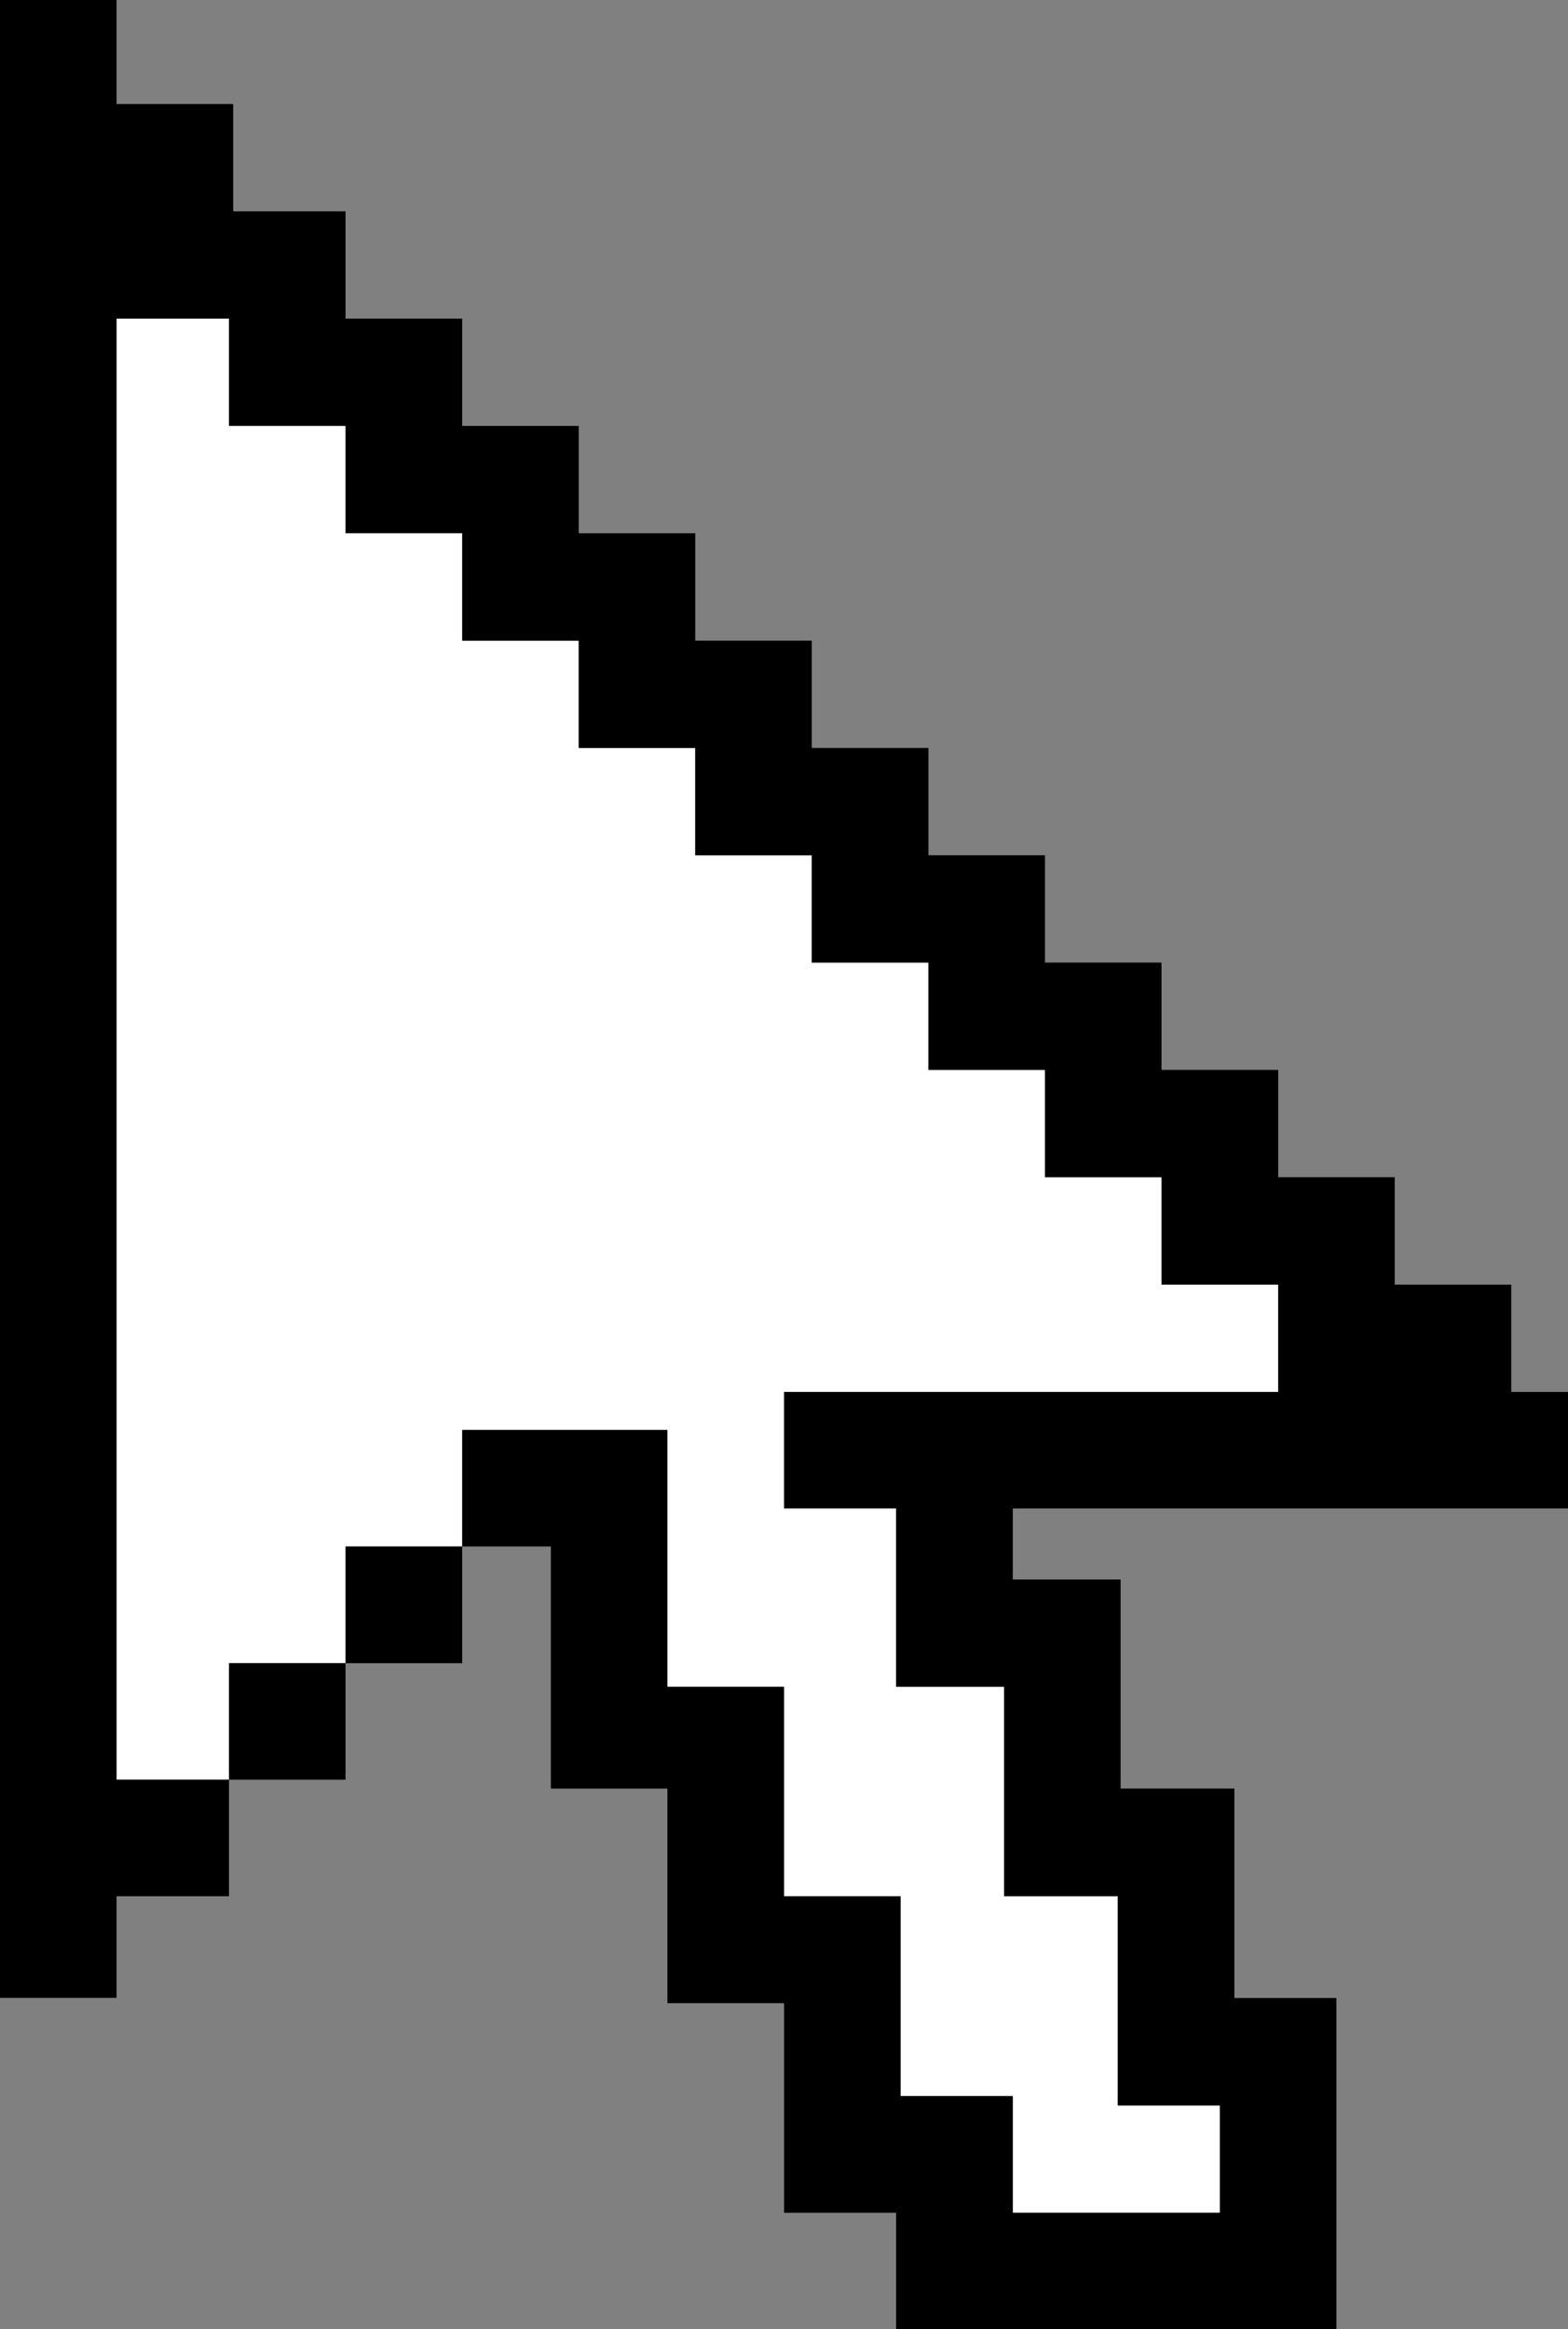 <?xml version="1.0" encoding="UTF-8"?>
<svg id="Layer_1" xmlns="http://www.w3.org/2000/svg" version="1.1" viewBox="0 0 118.81 176.48">
  <rect x="0" y="0" width="118.81" height="176.48" fill="#808080" stroke="none"/>
  <!-- Generator: Adobe Illustrator 29.6.1, SVG Export Plug-In . SVG Version: 2.1.1 Build 9)  -->
  <defs>
    <style>
      .st0 {
        fill: #fff;
      }
    </style>
  </defs>
  <polygon class="st0" points="59.41 105.46 59.41 114.29 67.9 114.29 67.9 127.8 76.08 127.8 76.08 143.67 84.69 143.67 84.69 159.52 92.43 159.52 92.43 167.65 76.74 167.65 76.74 158.81 68.24 158.81 68.24 143.67 59.41 143.67 59.41 127.8 50.57 127.8 50.57 108.34 35.02 108.34 35.02 117.17 26.18 117.17 26.18 126.01 17.35 126.01 17.35 134.84 8.83 134.84 8.83 24.14 17.35 24.14 17.35 32.27 26.18 32.27 26.18 40.4 35.02 40.4 35.02 48.54 43.85 48.54 43.85 56.67 52.68 56.67 52.68 64.8 61.51 64.8 61.51 72.93 70.35 72.93 70.35 81.06 79.18 81.06 79.18 89.19 88.01 89.19 88.01 97.33 96.85 97.33 96.85 105.46 59.41 105.46"/>
  <g>
    <rect x="17.35" y="126.01" width="8.83" height="8.83"/>
    <rect x="26.18" y="117.17" width="8.84" height="8.84"/>
    <polygon points="76.74 114.29 76.74 119.67 84.91 119.67 84.91 135.51 93.53 135.51 93.53 151.38 101.26 151.38 101.26 176.48 67.9 176.48 67.9 167.65 59.41 167.65 59.41 151.77 50.57 151.77 50.57 135.51 41.74 135.51 41.74 117.17 35.02 117.17 35.02 108.34 50.57 108.34 50.57 127.8 59.41 127.8 59.41 143.67 68.24 143.67 68.24 158.81 76.74 158.81 76.74 167.65 92.43 167.65 92.43 159.52 84.69 159.52 84.69 143.67 76.08 143.67 76.08 127.8 67.9 127.8 67.9 114.29 59.41 114.29 59.41 105.46 96.85 105.46 96.85 97.33 88.01 97.33 88.01 89.19 79.18 89.19 79.18 81.06 70.35 81.06 70.35 72.93 61.51 72.93 61.51 64.8 52.68 64.8 52.68 56.67 43.85 56.67 43.85 48.54 35.02 48.54 35.02 40.4 26.18 40.4 26.18 32.27 17.35 32.27 17.35 24.14 8.83 24.14 8.83 134.84 17.35 134.84 17.35 143.67 8.83 143.67 8.83 151.37 0 151.37 0 0 8.83 0 8.83 7.88 17.67 7.88 17.67 16.01 26.18 16.01 26.18 24.14 35.02 24.14 35.02 32.27 43.85 32.27 43.85 40.4 52.68 40.4 52.68 48.54 61.51 48.54 61.51 56.67 70.35 56.67 70.35 64.8 79.18 64.8 79.18 72.93 88.01 72.93 88.01 81.06 96.85 81.06 96.85 89.19 105.68 89.19 105.68 97.33 114.51 97.33 114.51 105.46 118.81 105.46 118.81 114.29 76.74 114.29"/>
  </g>
</svg>